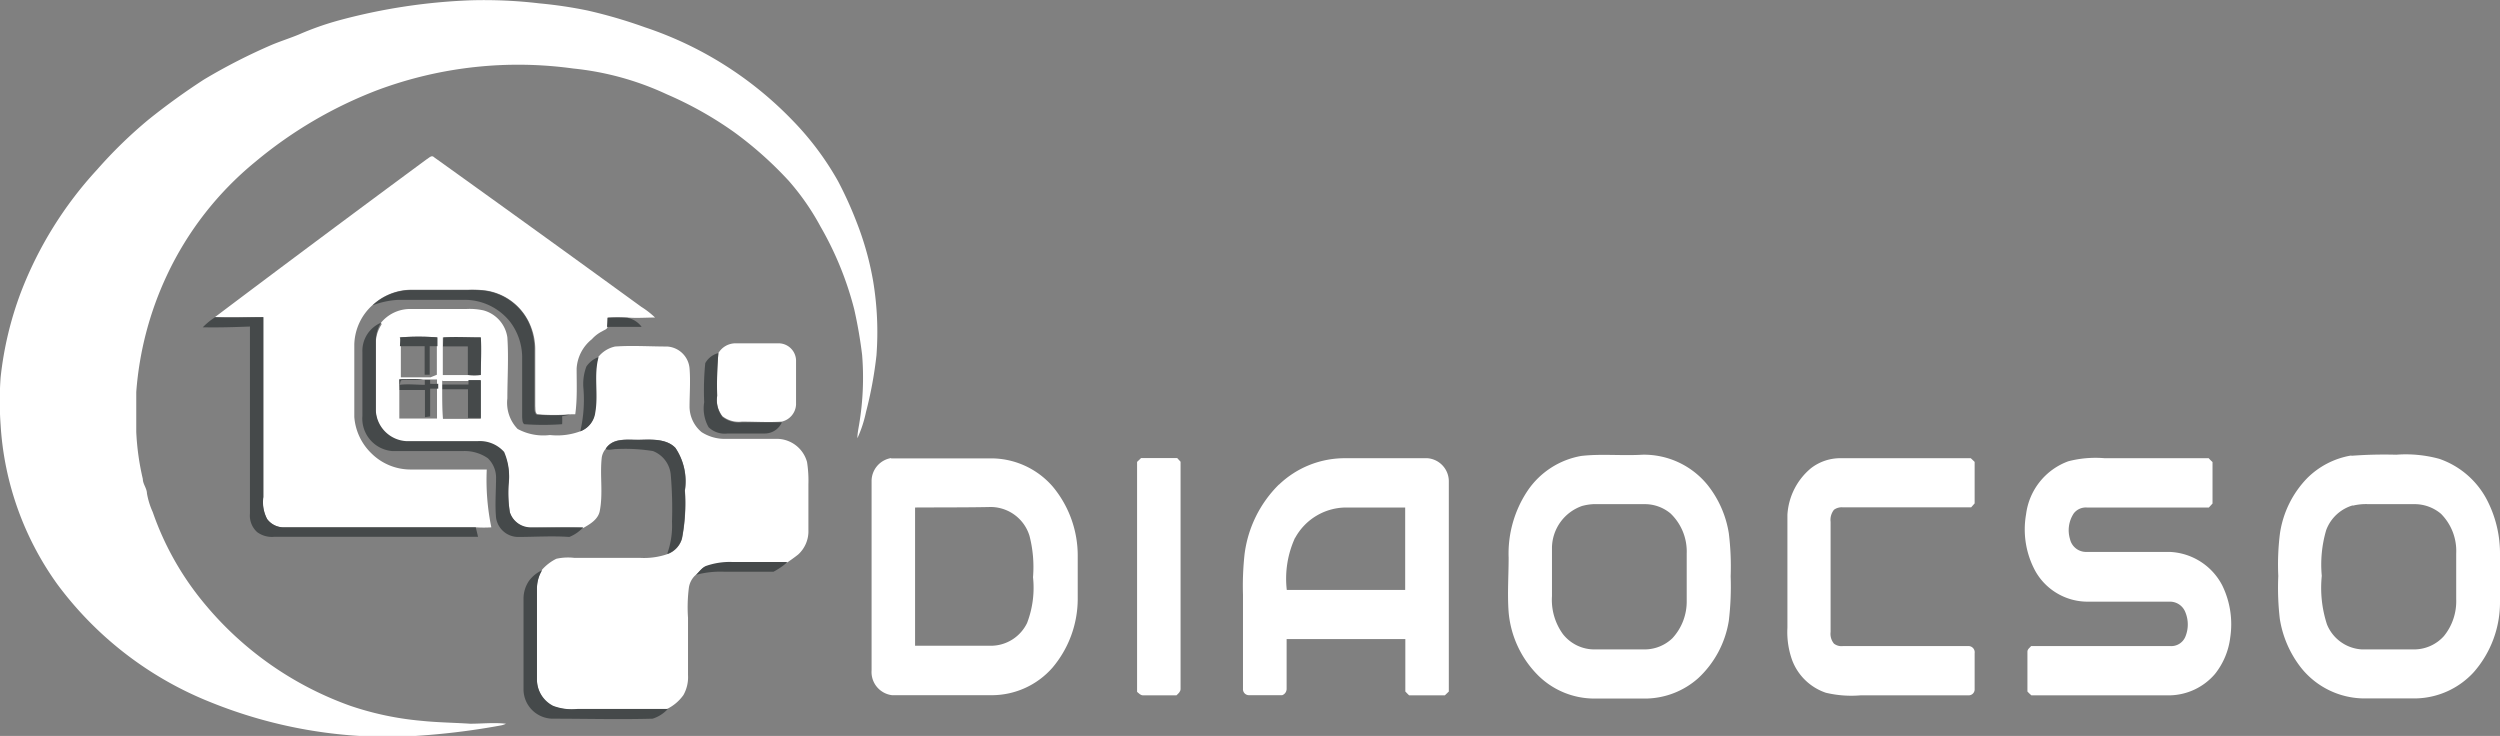 <svg id="Layer_1" data-name="Layer 1" xmlns="http://www.w3.org/2000/svg" viewBox="0 0 163.84 48.23"><rect x="0" y="0" width="163.84" height="48.23" fill="#808080" stroke="none"/><title>logo diaocso WB-1</title><path d="M23.49,1.8A38.43,38.43,0,0,1,32.21.46a30.81,30.81,0,0,1,4.5.2,28.51,28.51,0,0,1,3.17.47,32.41,32.41,0,0,1,3.76,1.1,23.92,23.92,0,0,1,9.65,6.08,19.1,19.1,0,0,1,3,4A25,25,0,0,1,57.51,15a19.85,19.85,0,0,1,1.08,3.85,20.44,20.44,0,0,1,.22,4.88,26.32,26.32,0,0,1-.69,3.73,7.88,7.88,0,0,1-.56,1.7c0-.32.07-.63.12-.94a18.48,18.48,0,0,0,.19-4.52,29.83,29.83,0,0,0-.52-3,21.51,21.51,0,0,0-2.2-5.4,16.16,16.16,0,0,0-2.08-3,24.38,24.38,0,0,0-3.56-3.18,24,24,0,0,0-4.44-2.5,19,19,0,0,0-6.13-1.69A26.39,26.39,0,0,0,26.12,6.34a28.13,28.13,0,0,0-8,4.69,21.25,21.25,0,0,0-5.82,7.47,21.79,21.79,0,0,0-2,7.63c0,.37,0,.74,0,1.12s0,1,0,1.5a16.8,16.8,0,0,0,.43,3.08c0,.33.26.6.27.94A5,5,0,0,0,11.38,34a19.18,19.18,0,0,0,3.39,6,22,22,0,0,0,9.57,6.7A19.94,19.94,0,0,0,29,47.68c1.06.11,2.12.12,3.18.19.78,0,1.56-.09,2.35,0a1.29,1.29,0,0,1-.38.12,47.39,47.39,0,0,1-6.27.72,31,31,0,0,1-12.66-2.23,23.16,23.16,0,0,1-10.1-7.76A19.92,19.92,0,0,1,1.41,28.28a21.39,21.39,0,0,1,0-3.1,22.64,22.64,0,0,1,1.32-5.56,25.15,25.15,0,0,1,5-8.06,29.82,29.82,0,0,1,3.37-3.28,44.19,44.19,0,0,1,3.64-2.63,38.22,38.22,0,0,1,4.46-2.28c.58-.24,1.18-.43,1.76-.67A19.16,19.16,0,0,1,23.49,1.8Z" transform="translate(-1.37 -0.44)" style="fill:#fff"/><path d="M26.34,21.59a2.48,2.48,0,0,1,1.84-.9h3.75a4.21,4.21,0,0,1,1.12.09,2.15,2.15,0,0,1,1.57,1.77c.09,1.35,0,2.69,0,4a2.47,2.47,0,0,0,.67,2,3.53,3.53,0,0,0,2.12.4,4.36,4.36,0,0,0,2.06-.27,1.5,1.5,0,0,0,.87-1.17c.2-1.21-.11-2.46.22-3.65v0a1.93,1.93,0,0,1,1.12-.71c1.14-.08,2.28,0,3.42,0a1.57,1.57,0,0,1,1.46,1.43c.07.85,0,1.7,0,2.54a2.19,2.19,0,0,0,.79,1.64,2.81,2.81,0,0,0,1.65.44h3.26a2.06,2.06,0,0,1,2,1.52,7.9,7.9,0,0,1,.09,1.46v3a2.06,2.06,0,0,1-.67,1.6c-.25.2-.51.38-.77.56-1.21,0-2.43,0-3.64,0a4.69,4.69,0,0,0-1.7.26c-.27.11-.43.38-.65.56a1.4,1.4,0,0,0-.4.77,10,10,0,0,0-.06,2v3.75a2.39,2.39,0,0,1-.3,1.31,2.86,2.86,0,0,1-1.09.92c-2,.08-3.94,0-5.91,0a3.47,3.47,0,0,1-1.6-.2A1.94,1.94,0,0,1,36.56,45V39a2.33,2.33,0,0,1,.34-1.23,3.07,3.07,0,0,1,.93-.71A3.51,3.51,0,0,1,39,37c1.44,0,2.88,0,4.31,0a4.72,4.72,0,0,0,1.87-.27,1.52,1.52,0,0,0,.89-1,12.18,12.18,0,0,0,.19-3.14,3.93,3.93,0,0,0-.62-2.79c-.65-.68-1.68-.51-2.52-.53s-1.57-.1-2,.52a1.19,1.19,0,0,0-.31.61c-.14,1.18.1,2.38-.14,3.56-.12.53-.63.83-1.07,1.08-1.15-.06-2.3,0-3.45,0a1.44,1.44,0,0,1-1.36-1,8.06,8.06,0,0,1-.09-1.77,4,4,0,0,0-.29-2.1,2.13,2.13,0,0,0-1.73-.71c-1.56,0-3.12,0-4.68,0a2.12,2.12,0,0,1-2-2v-4.6a2.25,2.25,0,0,1,.38-1.16m1.26,1c0,.2,0,.39,0,.59,0,.63,0,1.26,0,1.88h1.94L30,25c0-.62,0-1.25,0-1.87,0-.19,0-.38,0-.58a16.56,16.56,0,0,0-2.44,0m2.83,0,0,.6c0,.62,0,1.25,0,1.87h1.64a4,4,0,0,0,.85,0c0-.82,0-1.64,0-2.46-.82,0-1.63,0-2.45,0M27.54,25.3c0,.23,0,.45,0,.68h0c0,.63,0,1.26,0,1.89.82,0,1.64,0,2.47,0,0-.63,0-1.27,0-1.9,0-.08,0-.24,0-.32s0-.22,0-.34c-.31,0-.63,0-.94,0a13.5,13.5,0,0,0-1.56,0m2.84.05V26c0,.63,0,1.26.05,1.89h1.64l.84,0c0-.83,0-1.65,0-2.48h-2.5Z" transform="translate(-1.37 -0.44)" style="fill:#fff"/><path d="M105,30.32c1.32-.15,2.65,0,4-.08a5.37,5.37,0,0,1,4.29,2,6.78,6.78,0,0,1,1.38,3.15,17.7,17.7,0,0,1,.12,2.82,18.84,18.84,0,0,1-.12,2.91,6.54,6.54,0,0,1-2,3.76,5.27,5.27,0,0,1-3.39,1.34H105.8a5.24,5.24,0,0,1-3.56-1.45,6.66,6.66,0,0,1-2-4.21c-.09-1.19,0-2.38,0-3.57a7.4,7.4,0,0,1,1.25-4.4A5.36,5.36,0,0,1,105,30.32m.08,3.27a2.94,2.94,0,0,0-2,2.73c0,1.06,0,2.12,0,3.19A3.82,3.82,0,0,0,103.8,42a2.62,2.62,0,0,0,2.1,1h3.28a2.64,2.64,0,0,0,1.79-.73,3.54,3.54,0,0,0,.94-2.46V36.71a3.45,3.45,0,0,0-1.06-2.62,2.63,2.63,0,0,0-1.68-.61h-3.09A3.32,3.32,0,0,0,105.09,33.59Z" transform="translate(-1.37 -0.44)" style="fill:#fff"/><path d="M155.47,30.31a28.79,28.79,0,0,1,2.94-.07,8.33,8.33,0,0,1,2.82.27,5.57,5.57,0,0,1,3.22,2.88,7.62,7.62,0,0,1,.76,3.32c0,1.06,0,2.12,0,3.18a6.94,6.94,0,0,1-1.71,4.59,5.29,5.29,0,0,1-3.76,1.73h-3.56a5.33,5.33,0,0,1-4-2A6.94,6.94,0,0,1,150.78,41a17.57,17.57,0,0,1-.1-2.81,16.32,16.32,0,0,1,.11-2.8,6.58,6.58,0,0,1,1.78-3.61,5.34,5.34,0,0,1,2.9-1.49m.09,3.27a2.65,2.65,0,0,0-1.74,1.62,8,8,0,0,0-.29,3,7.75,7.75,0,0,0,.34,3.18A2.63,2.63,0,0,0,156.16,43c1.13,0,2.26,0,3.38,0a2.63,2.63,0,0,0,2-.88,3.62,3.62,0,0,0,.8-2.41v-3a3.45,3.45,0,0,0-1-2.6,2.68,2.68,0,0,0-1.76-.63h-3A3.6,3.6,0,0,0,155.56,33.58Z" transform="translate(-1.37 -0.44)" style="fill:#fff"/><path d="M59.77,30.48c2.2,0,4.41,0,6.61,0a5.35,5.35,0,0,1,4,1.87A7.07,7.07,0,0,1,72,36.89c0,.93,0,1.87,0,2.81a7,7,0,0,1-1.65,4.49A5.29,5.29,0,0,1,66.39,46c-2.19,0-4.37,0-6.56,0a1.53,1.53,0,0,1-1.34-1.63V32a1.53,1.53,0,0,1,1.28-1.54m1.57,3.22c0,3,0,6,0,9.08h5a2.64,2.64,0,0,0,2.34-1.49,6.45,6.45,0,0,0,.39-3,8.21,8.21,0,0,0-.23-2.71,2.67,2.67,0,0,0-2.69-1.89C64.58,33.7,63,33.69,61.34,33.7Z" transform="translate(-1.37 -0.44)" style="fill:#fff"/><path d="M76.15,30.46c.79,0,1.58,0,2.37,0l.22.24c0,5,0,9.92,0,14.89,0,.19-.15.3-.27.42-.72,0-1.45,0-2.18,0-.18,0-.28-.13-.4-.23,0-5,0-10,0-15.07Z" transform="translate(-1.37 -0.44)" style="fill:#fff"/><path d="M85.19,32.2a6.23,6.23,0,0,1,4.22-1.73h5.52A1.52,1.52,0,0,1,96.32,32c0,4.59,0,9.17,0,13.76l-.26.25H93.72c-.09-.08-.17-.17-.25-.25V42.32c-2.59,0-5.19,0-7.78,0,0,1.09,0,2.18,0,3.27a.44.44,0,0,1-.29.41c-.73,0-1.45,0-2.18,0a.39.39,0,0,1-.39-.41V39.42a19.28,19.28,0,0,1,.1-2.63,7.79,7.79,0,0,1,2.25-4.59m1.06,3.49a6.43,6.43,0,0,0-.54,3.41c2.59,0,5.17,0,7.76,0V33.7c-1.29,0-2.58,0-3.86,0A3.82,3.82,0,0,0,86.25,35.69Z" transform="translate(-1.37 -0.44)" style="fill:#fff"/><path d="M120.06,31.12a3.14,3.14,0,0,1,2-.65h8.47l.25.24c0,.91,0,1.81,0,2.72l-.23.26c-2.8,0-5.6,0-8.4,0a.85.85,0,0,0-.59.16,1.07,1.07,0,0,0-.22.79v7.22a1,1,0,0,0,.22.76.8.8,0,0,0,.6.16h8.23a.41.41,0,0,1,.39.47V45.6a.39.39,0,0,1-.38.41H123.3a7.2,7.2,0,0,1-2.27-.17,3.59,3.59,0,0,1-2.2-2.11,5.44,5.44,0,0,1-.32-2.15c0-1.85,0-3.69,0-5.54,0-.62,0-1.24,0-1.86A4.29,4.29,0,0,1,120.06,31.12Z" transform="translate(-1.37 -0.44)" style="fill:#fff"/><path d="M136.92,30.67a7.09,7.09,0,0,1,2.39-.2h6.81a3,3,0,0,0,.25.25v2.72l-.24.26h-8a1,1,0,0,0-.85.38,2,2,0,0,0-.25,1.69,1.08,1.08,0,0,0,1,.84h5.52A4.07,4.07,0,0,1,147,38.79a5.79,5.79,0,0,1,.53,3.43,4.75,4.75,0,0,1-1,2.39,4,4,0,0,1-2.95,1.4h-9.08a3.07,3.07,0,0,1-.26-.25c0-.87,0-1.74,0-2.61,0-.17.15-.25.24-.37h9.1a1,1,0,0,0,1-.59,2.1,2.1,0,0,0,0-1.65,1.08,1.08,0,0,0-1-.67H138.1a3.93,3.93,0,0,1-3.34-2,5.72,5.72,0,0,1-.61-3.72A4.26,4.26,0,0,1,136.92,30.67Z" transform="translate(-1.37 -0.44)" style="fill:#fff"/><path d="M29.33,10.88c.15-.08.32-.3.48-.14q6.81,4.88,13.59,9.81a5.57,5.57,0,0,1,.9.7c-.6,0-1.2.05-1.8,0a11.45,11.45,0,0,0-1.31,0c0,.19,0,.39,0,.58s-.22.23-.35.32a2.28,2.28,0,0,0-.68.52l0,0a2.66,2.66,0,0,0-1,1.92c0,1,.05,2-.09,3h-.26a13.82,13.82,0,0,1-2.23,0c-.15-.13-.11-.35-.13-.53,0-1.22,0-2.44,0-3.66A4.1,4.1,0,0,0,36,21.48a3.75,3.75,0,0,0-2.77-2A7,7,0,0,0,32,19.43H28.46a3.75,3.75,0,0,0-2.67,1A3.59,3.59,0,0,0,24.59,23c0,1.59,0,3.18,0,4.77a3.7,3.7,0,0,0,1.12,2.38,3.64,3.64,0,0,0,2.56,1.06h5A15.34,15.34,0,0,0,33.57,35a8.19,8.19,0,0,1-1,0c-4.18,0-8.36,0-12.55,0a1.35,1.35,0,0,1-1.15-.55,2.37,2.37,0,0,1-.25-1.44c0-3.93,0-7.86,0-11.79-1.06,0-2.11,0-3.16,0Q22.39,16,29.33,10.88Z" transform="translate(-1.37 -0.44)" style="fill:#fff"/><path d="M48.45,23.58a1.31,1.31,0,0,1,1.08-.64h2.91a1.15,1.15,0,0,1,1.1,1.11c0,1,0,1.94,0,2.91a1.21,1.21,0,0,1-.93,1.11c-.87.06-1.74,0-2.62,0a1.74,1.74,0,0,1-1.27-.35,1.78,1.78,0,0,1-.35-1.37A24.15,24.15,0,0,1,48.45,23.58Z" transform="translate(-1.37 -0.44)" style="fill:#fff"/><path d="M25.79,20.45a3.75,3.75,0,0,1,2.67-1H32a7,7,0,0,1,1.21.05,3.75,3.75,0,0,1,2.77,2,4.1,4.1,0,0,1,.41,1.92c0,1.22,0,2.44,0,3.66,0,.18,0,.4.13.53a13.82,13.82,0,0,0,2.23,0l-.54.11a4.36,4.36,0,0,1,0,.52,17.1,17.1,0,0,1-2.48,0c-.14-.1-.12-.29-.14-.44,0-1.34,0-2.68,0-4a3.88,3.88,0,0,0-.79-2.27,3.81,3.81,0,0,0-3-1.44h-4.3A5.5,5.5,0,0,0,25.79,20.45Z" transform="translate(-1.37 -0.44)" style="fill:#45494a"/><path d="M14.66,21.89a4.33,4.33,0,0,1,.81-.66c1,.06,2.1,0,3.16,0,0,3.93,0,7.86,0,11.79a2.37,2.37,0,0,0,.25,1.44A1.35,1.35,0,0,0,20,35c4.19,0,8.37,0,12.55,0l.15.62c-4.45,0-8.9,0-13.35,0a1.63,1.63,0,0,1-1.13-.31,1.46,1.46,0,0,1-.47-1.21c0-4.08,0-8.17,0-12.26C16.73,21.88,15.69,21.91,14.66,21.89Z" transform="translate(-1.37 -0.44)" style="fill:#45494a"/><path d="M41.19,21.27a11.45,11.45,0,0,1,1.31,0,1.54,1.54,0,0,1,.92.59c-.76,0-1.51,0-2.27,0C41.17,21.66,41.18,21.46,41.19,21.27Z" transform="translate(-1.37 -0.44)" style="fill:#45494a"/><path d="M25.12,23.5a2,2,0,0,1,1.22-1.91A2.25,2.25,0,0,0,26,22.75v4.6a2.12,2.12,0,0,0,2,2c1.56,0,3.12,0,4.68,0a2.13,2.13,0,0,1,1.73.71,4,4,0,0,1,.29,2.1A8.06,8.06,0,0,0,34.78,34a1.44,1.44,0,0,0,1.36,1c1.15,0,2.3,0,3.45,0a2.49,2.49,0,0,1-.91.63c-1.13-.08-2.26,0-3.39,0a1.47,1.47,0,0,1-1.41-1.26c-.08-.88,0-1.77,0-2.65a1.76,1.76,0,0,0-.54-1.25A2.67,2.67,0,0,0,31.74,30c-1.56,0-3.12,0-4.68,0a2.14,2.14,0,0,1-1.94-2.3Z" transform="translate(-1.37 -0.44)" style="fill:#45494a"/><path d="M27.6,22.55a16.56,16.56,0,0,1,2.44,0c0,.2,0,.39,0,.58l-.51,0V25h-.33c0-.62,0-1.25,0-1.87H27.58C27.59,22.94,27.6,22.75,27.6,22.55Z" transform="translate(-1.37 -0.44)" style="fill:#45494a"/><path d="M30.43,22.55c.82-.05,1.63,0,2.45,0,.06.82,0,1.64,0,2.46a4,4,0,0,1-.85,0c0-.62,0-1.24,0-1.87H30.4Z" transform="translate(-1.37 -0.44)" style="fill:#45494a"/><path d="M40.1,22.71l0,0Z" transform="translate(-1.37 -0.44)" style="fill:#45494a"/><path d="M47.59,24.24a1.36,1.36,0,0,1,.86-.66,24.15,24.15,0,0,0-.08,2.82,1.78,1.78,0,0,0,.35,1.37,1.74,1.74,0,0,0,1.27.35c.88,0,1.75,0,2.62,0a1.23,1.23,0,0,1-1.11.73c-.81,0-1.63,0-2.44,0a1.53,1.53,0,0,1-1.25-.41,2.5,2.5,0,0,1-.29-1.64A18,18,0,0,1,47.59,24.24Z" transform="translate(-1.37 -0.44)" style="fill:#45494a"/><path d="M39.8,24.46a1.64,1.64,0,0,1,.8-.62c-.33,1.19,0,2.44-.22,3.65a1.5,1.5,0,0,1-.87,1.17l-.11.05a9.19,9.19,0,0,0,.21-2.77A3.24,3.24,0,0,1,39.8,24.46Z" transform="translate(-1.37 -0.44)" style="fill:#45494a"/><path d="M27.54,25.3a13.5,13.5,0,0,1,1.56,0c-.46.08-.92,0-1.38.05-.13,0-.11.21-.15.31.55-.07,1.09,0,1.64,0v-.32l.35,0,0,.25a3.14,3.14,0,0,0,.53,0c0,.08,0,.24,0,.32h-.53c0,.61,0,1.22,0,1.82l-.34.05V26H27.56C27.56,25.75,27.54,25.53,27.54,25.3Z" transform="translate(-1.37 -0.44)" style="fill:#45494a"/><path d="M32.07,25.35h.81c0,.83,0,1.65,0,2.48l-.84,0c0-.63,0-1.26,0-1.88-.56,0-1.11,0-1.67,0v-.31c.57,0,1.13,0,1.7,0C32.08,25.57,32.07,25.43,32.07,25.35Z" transform="translate(-1.37 -0.44)" style="fill:#45494a"/><path d="M41.11,29.78c.48-.62,1.35-.52,2-.52s1.87-.15,2.52.53a3.93,3.93,0,0,1,.62,2.79,12.18,12.18,0,0,1-.19,3.14,1.52,1.52,0,0,1-.89,1h-.07a5.42,5.42,0,0,0,.31-2.08,26.17,26.17,0,0,0-.08-3.07A1.84,1.84,0,0,0,44.16,30a11.34,11.34,0,0,0-2.4-.13c-.23,0-.49.1-.69,0Z" transform="translate(-1.37 -0.44)" style="fill:#45494a"/><path d="M47.64,37.53a4.69,4.69,0,0,1,1.7-.26c1.21,0,2.43,0,3.64,0a4.46,4.46,0,0,1-.92.64c-1.07,0-2.13,0-3.19,0a6.27,6.27,0,0,0-1.88.2C47.21,37.91,47.37,37.64,47.64,37.53Z" transform="translate(-1.37 -0.44)" style="fill:#45494a"/><path d="M36.05,38.49a2.23,2.23,0,0,1,.85-.68A2.33,2.33,0,0,0,36.56,39v6a1.94,1.94,0,0,0,1.07,1.7,3.47,3.47,0,0,0,1.6.2c2,0,3.94,0,5.91,0a2.29,2.29,0,0,1-1,.64c-2.19.06-4.37,0-6.56,0a1.93,1.93,0,0,1-1.9-1.87c0-2,0-4,0-6A2.07,2.07,0,0,1,36.05,38.49Z" transform="translate(-1.37 -0.44)" style="fill:#45494a"/></svg>